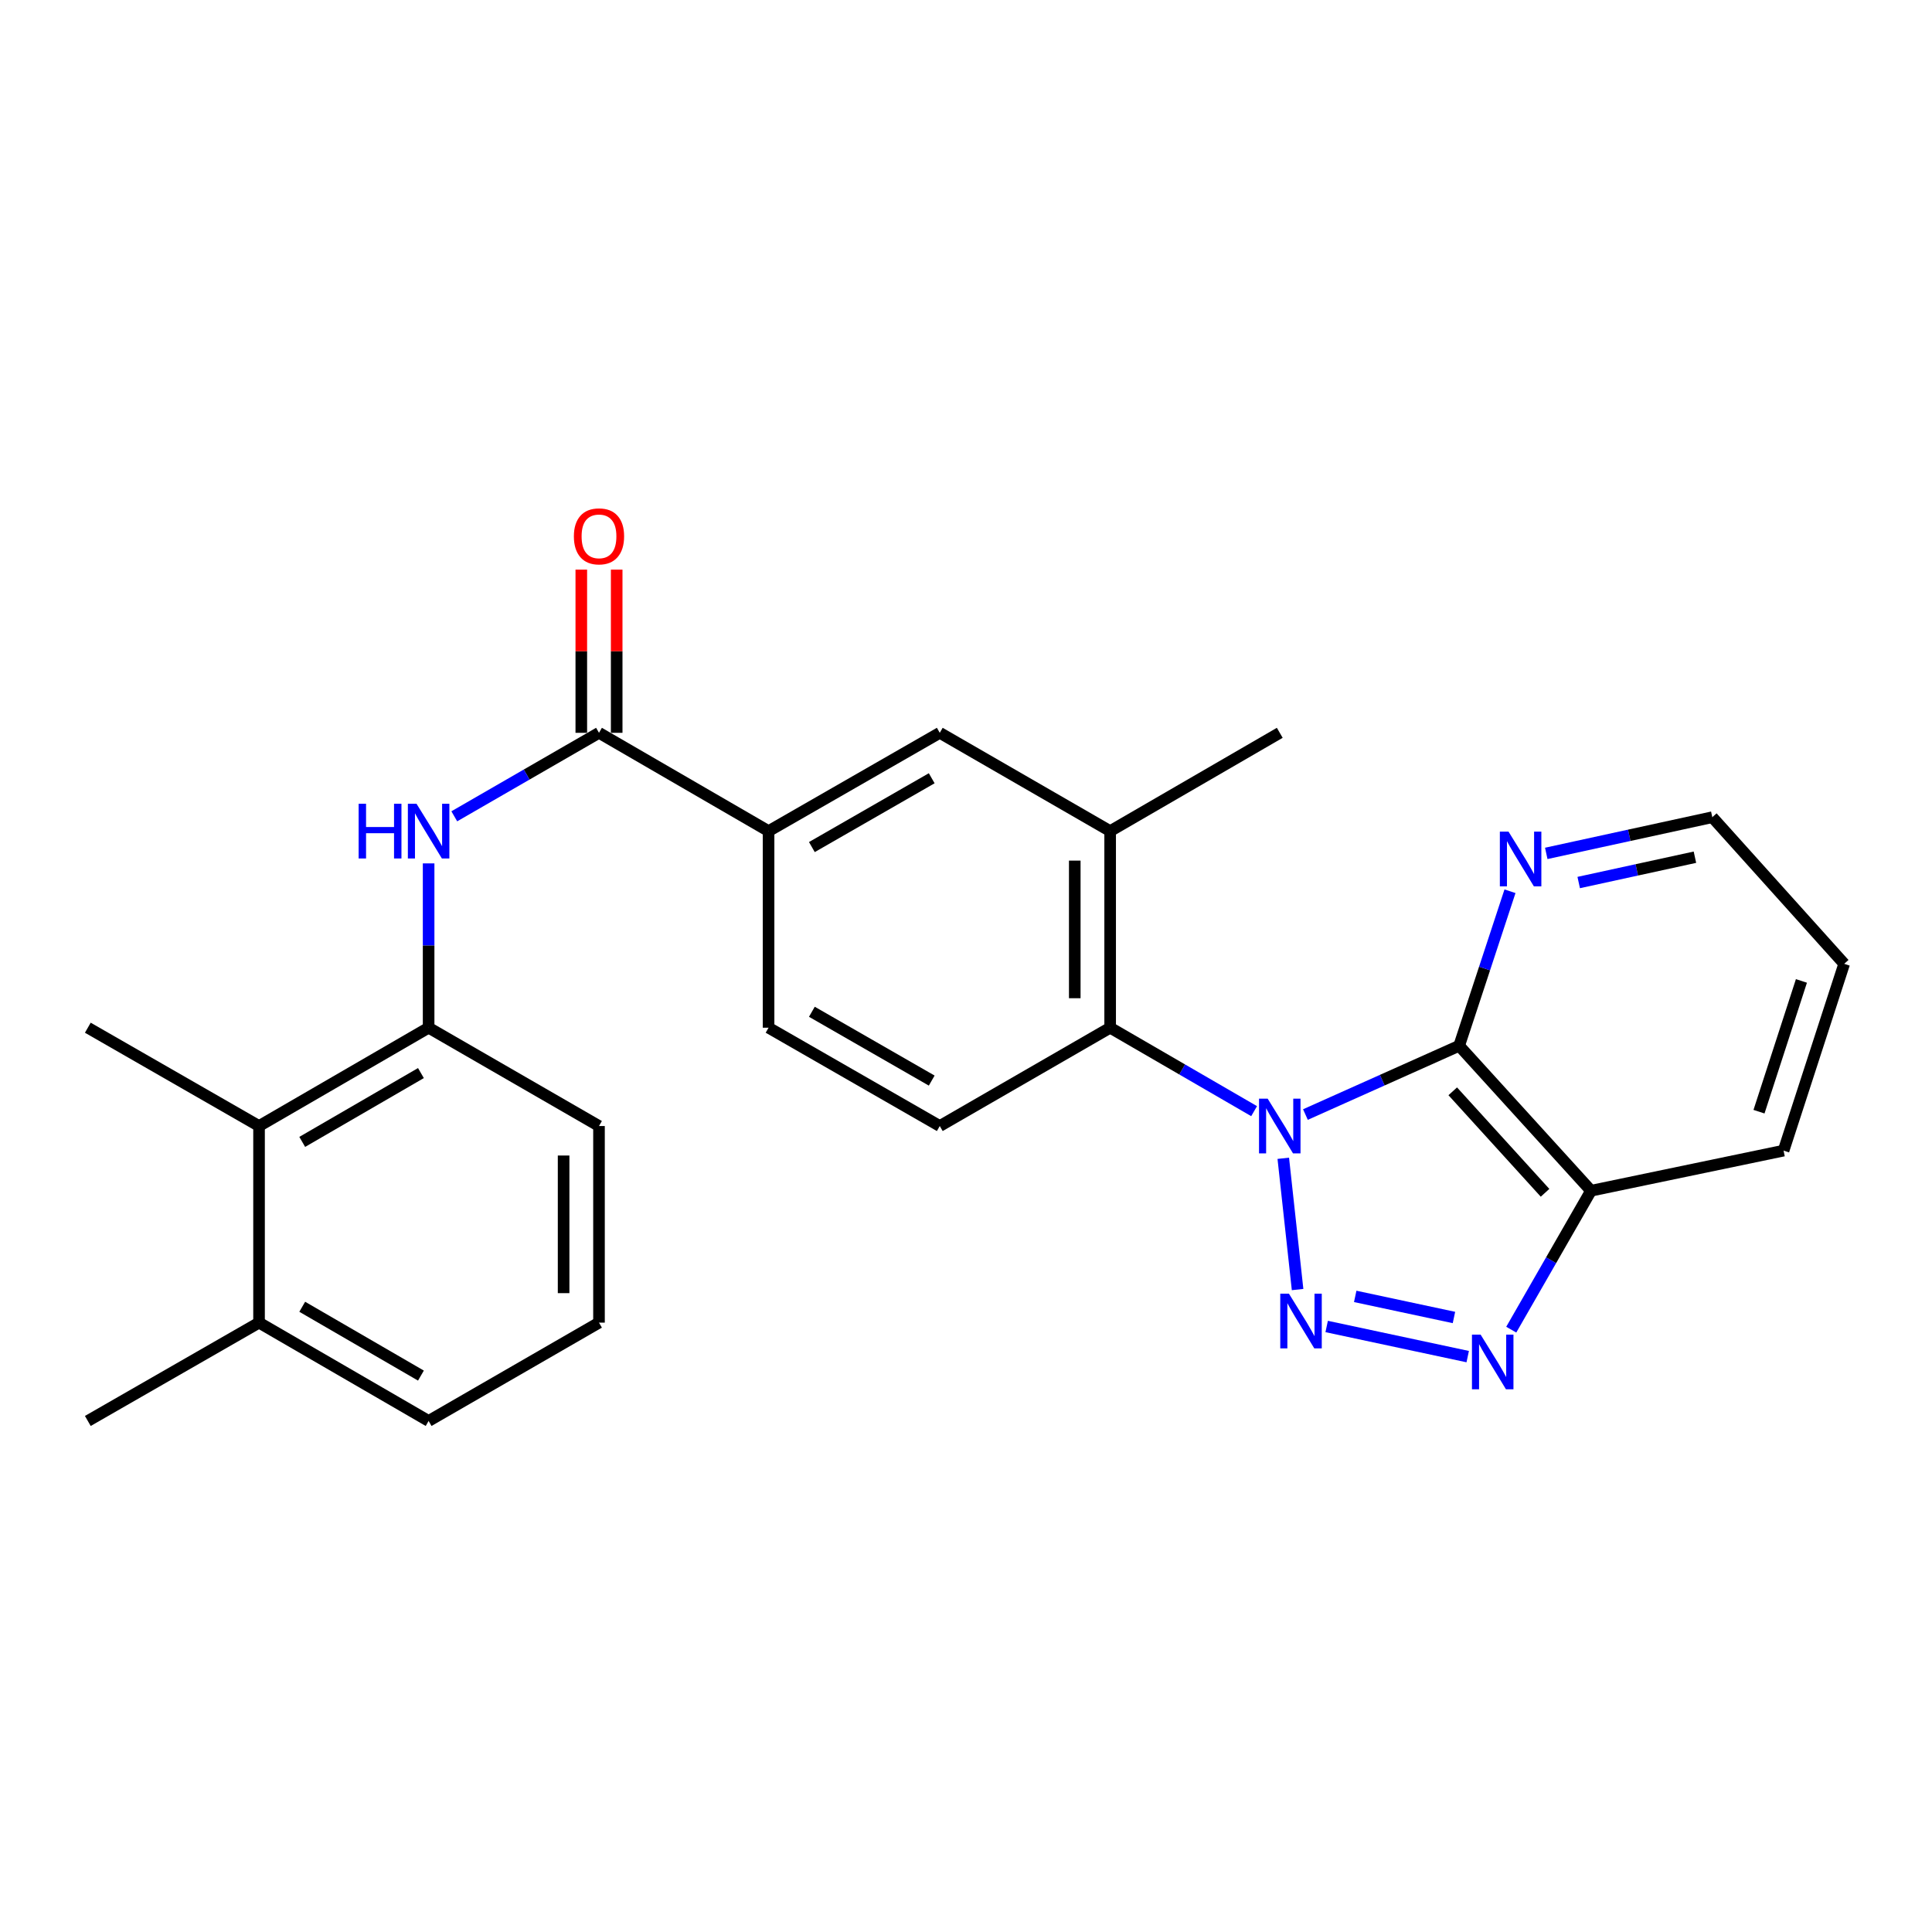<?xml version='1.0' encoding='iso-8859-1'?>
<svg version='1.1' baseProfile='full'
              xmlns='http://www.w3.org/2000/svg'
                      xmlns:rdkit='http://www.rdkit.org/xml'
                      xmlns:xlink='http://www.w3.org/1999/xlink'
                  xml:space='preserve'
width='1000px' height='1000px' viewBox='0 0 1000 1000'>
<!-- END OF HEADER -->
<rect style='opacity:1.0;fill:#FFFFFF;stroke:none' width='1000' height='1000' x='0' y='0'> </rect>
<path class='bond-0' d='M 664.224,599.529 L 671.63,667.472' style='fill:none;fill-rule:evenodd;stroke:#0000FF;stroke-width:6px;stroke-linecap:butt;stroke-linejoin:miter;stroke-opacity:1' />
<path class='bond-1' d='M 675.687,576.887 L 715.47,559.084' style='fill:none;fill-rule:evenodd;stroke:#0000FF;stroke-width:6px;stroke-linecap:butt;stroke-linejoin:miter;stroke-opacity:1' />
<path class='bond-1' d='M 715.47,559.084 L 755.253,541.282' style='fill:none;fill-rule:evenodd;stroke:#000000;stroke-width:6px;stroke-linecap:butt;stroke-linejoin:miter;stroke-opacity:1' />
<path class='bond-3' d='M 649.127,575.135 L 611.87,553.537' style='fill:none;fill-rule:evenodd;stroke:#0000FF;stroke-width:6px;stroke-linecap:butt;stroke-linejoin:miter;stroke-opacity:1' />
<path class='bond-3' d='M 611.87,553.537 L 574.613,531.94' style='fill:none;fill-rule:evenodd;stroke:#000000;stroke-width:6px;stroke-linecap:butt;stroke-linejoin:miter;stroke-opacity:1' />
<path class='bond-2' d='M 686.681,686.586 L 759.686,702.183' style='fill:none;fill-rule:evenodd;stroke:#0000FF;stroke-width:6px;stroke-linecap:butt;stroke-linejoin:miter;stroke-opacity:1' />
<path class='bond-2' d='M 701.459,671.013 L 752.563,681.931' style='fill:none;fill-rule:evenodd;stroke:#0000FF;stroke-width:6px;stroke-linecap:butt;stroke-linejoin:miter;stroke-opacity:1' />
<path class='bond-4' d='M 755.253,541.282 L 823.505,616.322' style='fill:none;fill-rule:evenodd;stroke:#000000;stroke-width:6px;stroke-linecap:butt;stroke-linejoin:miter;stroke-opacity:1' />
<path class='bond-4' d='M 751.94,564.863 L 799.716,617.391' style='fill:none;fill-rule:evenodd;stroke:#000000;stroke-width:6px;stroke-linecap:butt;stroke-linejoin:miter;stroke-opacity:1' />
<path class='bond-10' d='M 755.253,541.282 L 768.41,501.296' style='fill:none;fill-rule:evenodd;stroke:#000000;stroke-width:6px;stroke-linecap:butt;stroke-linejoin:miter;stroke-opacity:1' />
<path class='bond-10' d='M 768.41,501.296 L 781.567,461.311' style='fill:none;fill-rule:evenodd;stroke:#0000FF;stroke-width:6px;stroke-linecap:butt;stroke-linejoin:miter;stroke-opacity:1' />
<path class='bond-26' d='M 782.22,688.232 L 802.862,652.277' style='fill:none;fill-rule:evenodd;stroke:#0000FF;stroke-width:6px;stroke-linecap:butt;stroke-linejoin:miter;stroke-opacity:1' />
<path class='bond-26' d='M 802.862,652.277 L 823.505,616.322' style='fill:none;fill-rule:evenodd;stroke:#000000;stroke-width:6px;stroke-linecap:butt;stroke-linejoin:miter;stroke-opacity:1' />
<path class='bond-8' d='M 574.613,531.94 L 574.613,430.187' style='fill:none;fill-rule:evenodd;stroke:#000000;stroke-width:6px;stroke-linecap:butt;stroke-linejoin:miter;stroke-opacity:1' />
<path class='bond-8' d='M 556.295,516.677 L 556.295,445.45' style='fill:none;fill-rule:evenodd;stroke:#000000;stroke-width:6px;stroke-linecap:butt;stroke-linejoin:miter;stroke-opacity:1' />
<path class='bond-13' d='M 574.613,531.94 L 486.425,582.831' style='fill:none;fill-rule:evenodd;stroke:#000000;stroke-width:6px;stroke-linecap:butt;stroke-linejoin:miter;stroke-opacity:1' />
<path class='bond-17' d='M 823.505,616.322 L 923.172,595.562' style='fill:none;fill-rule:evenodd;stroke:#000000;stroke-width:6px;stroke-linecap:butt;stroke-linejoin:miter;stroke-opacity:1' />
<path class='bond-5' d='M 310.039,379.305 L 397.809,430.187' style='fill:none;fill-rule:evenodd;stroke:#000000;stroke-width:6px;stroke-linecap:butt;stroke-linejoin:miter;stroke-opacity:1' />
<path class='bond-6' d='M 310.039,379.305 L 272.587,400.913' style='fill:none;fill-rule:evenodd;stroke:#000000;stroke-width:6px;stroke-linecap:butt;stroke-linejoin:miter;stroke-opacity:1' />
<path class='bond-6' d='M 272.587,400.913 L 235.136,422.522' style='fill:none;fill-rule:evenodd;stroke:#0000FF;stroke-width:6px;stroke-linecap:butt;stroke-linejoin:miter;stroke-opacity:1' />
<path class='bond-14' d='M 319.197,379.305 L 319.197,337.071' style='fill:none;fill-rule:evenodd;stroke:#000000;stroke-width:6px;stroke-linecap:butt;stroke-linejoin:miter;stroke-opacity:1' />
<path class='bond-14' d='M 319.197,337.071 L 319.197,294.836' style='fill:none;fill-rule:evenodd;stroke:#FF0000;stroke-width:6px;stroke-linecap:butt;stroke-linejoin:miter;stroke-opacity:1' />
<path class='bond-14' d='M 300.88,379.305 L 300.88,337.071' style='fill:none;fill-rule:evenodd;stroke:#000000;stroke-width:6px;stroke-linecap:butt;stroke-linejoin:miter;stroke-opacity:1' />
<path class='bond-14' d='M 300.88,337.071 L 300.88,294.836' style='fill:none;fill-rule:evenodd;stroke:#FF0000;stroke-width:6px;stroke-linecap:butt;stroke-linejoin:miter;stroke-opacity:1' />
<path class='bond-7' d='M 221.851,446.891 L 221.851,489.415' style='fill:none;fill-rule:evenodd;stroke:#0000FF;stroke-width:6px;stroke-linecap:butt;stroke-linejoin:miter;stroke-opacity:1' />
<path class='bond-7' d='M 221.851,489.415 L 221.851,531.94' style='fill:none;fill-rule:evenodd;stroke:#000000;stroke-width:6px;stroke-linecap:butt;stroke-linejoin:miter;stroke-opacity:1' />
<path class='bond-12' d='M 221.851,531.94 L 134.08,582.831' style='fill:none;fill-rule:evenodd;stroke:#000000;stroke-width:6px;stroke-linecap:butt;stroke-linejoin:miter;stroke-opacity:1' />
<path class='bond-12' d='M 217.873,555.42 L 156.434,591.044' style='fill:none;fill-rule:evenodd;stroke:#000000;stroke-width:6px;stroke-linecap:butt;stroke-linejoin:miter;stroke-opacity:1' />
<path class='bond-18' d='M 221.851,531.94 L 310.039,582.831' style='fill:none;fill-rule:evenodd;stroke:#000000;stroke-width:6px;stroke-linecap:butt;stroke-linejoin:miter;stroke-opacity:1' />
<path class='bond-11' d='M 574.613,430.187 L 486.425,379.305' style='fill:none;fill-rule:evenodd;stroke:#000000;stroke-width:6px;stroke-linecap:butt;stroke-linejoin:miter;stroke-opacity:1' />
<path class='bond-19' d='M 574.613,430.187 L 662.404,379.305' style='fill:none;fill-rule:evenodd;stroke:#000000;stroke-width:6px;stroke-linecap:butt;stroke-linejoin:miter;stroke-opacity:1' />
<path class='bond-9' d='M 397.809,430.187 L 397.809,531.94' style='fill:none;fill-rule:evenodd;stroke:#000000;stroke-width:6px;stroke-linecap:butt;stroke-linejoin:miter;stroke-opacity:1' />
<path class='bond-27' d='M 397.809,430.187 L 486.425,379.305' style='fill:none;fill-rule:evenodd;stroke:#000000;stroke-width:6px;stroke-linecap:butt;stroke-linejoin:miter;stroke-opacity:1' />
<path class='bond-27' d='M 420.223,438.44 L 482.253,402.822' style='fill:none;fill-rule:evenodd;stroke:#000000;stroke-width:6px;stroke-linecap:butt;stroke-linejoin:miter;stroke-opacity:1' />
<path class='bond-22' d='M 800.342,441.712 L 843.313,432.347' style='fill:none;fill-rule:evenodd;stroke:#0000FF;stroke-width:6px;stroke-linecap:butt;stroke-linejoin:miter;stroke-opacity:1' />
<path class='bond-22' d='M 843.313,432.347 L 886.283,422.982' style='fill:none;fill-rule:evenodd;stroke:#000000;stroke-width:6px;stroke-linecap:butt;stroke-linejoin:miter;stroke-opacity:1' />
<path class='bond-22' d='M 817.134,456.8 L 847.213,450.244' style='fill:none;fill-rule:evenodd;stroke:#0000FF;stroke-width:6px;stroke-linecap:butt;stroke-linejoin:miter;stroke-opacity:1' />
<path class='bond-22' d='M 847.213,450.244 L 877.292,443.689' style='fill:none;fill-rule:evenodd;stroke:#000000;stroke-width:6px;stroke-linecap:butt;stroke-linejoin:miter;stroke-opacity:1' />
<path class='bond-16' d='M 134.08,582.831 L 134.08,684.595' style='fill:none;fill-rule:evenodd;stroke:#000000;stroke-width:6px;stroke-linecap:butt;stroke-linejoin:miter;stroke-opacity:1' />
<path class='bond-21' d='M 134.08,582.831 L 45.455,531.94' style='fill:none;fill-rule:evenodd;stroke:#000000;stroke-width:6px;stroke-linecap:butt;stroke-linejoin:miter;stroke-opacity:1' />
<path class='bond-15' d='M 486.425,582.831 L 397.809,531.94' style='fill:none;fill-rule:evenodd;stroke:#000000;stroke-width:6px;stroke-linecap:butt;stroke-linejoin:miter;stroke-opacity:1' />
<path class='bond-15' d='M 482.255,559.313 L 420.224,523.689' style='fill:none;fill-rule:evenodd;stroke:#000000;stroke-width:6px;stroke-linecap:butt;stroke-linejoin:miter;stroke-opacity:1' />
<path class='bond-24' d='M 134.08,684.595 L 45.455,735.486' style='fill:none;fill-rule:evenodd;stroke:#000000;stroke-width:6px;stroke-linecap:butt;stroke-linejoin:miter;stroke-opacity:1' />
<path class='bond-29' d='M 134.08,684.595 L 221.851,735.486' style='fill:none;fill-rule:evenodd;stroke:#000000;stroke-width:6px;stroke-linecap:butt;stroke-linejoin:miter;stroke-opacity:1' />
<path class='bond-29' d='M 156.434,676.382 L 217.873,712.006' style='fill:none;fill-rule:evenodd;stroke:#000000;stroke-width:6px;stroke-linecap:butt;stroke-linejoin:miter;stroke-opacity:1' />
<path class='bond-28' d='M 923.172,595.562 L 954.545,498.877' style='fill:none;fill-rule:evenodd;stroke:#000000;stroke-width:6px;stroke-linecap:butt;stroke-linejoin:miter;stroke-opacity:1' />
<path class='bond-28' d='M 910.455,575.406 L 932.416,507.726' style='fill:none;fill-rule:evenodd;stroke:#000000;stroke-width:6px;stroke-linecap:butt;stroke-linejoin:miter;stroke-opacity:1' />
<path class='bond-20' d='M 310.039,582.831 L 310.039,684.595' style='fill:none;fill-rule:evenodd;stroke:#000000;stroke-width:6px;stroke-linecap:butt;stroke-linejoin:miter;stroke-opacity:1' />
<path class='bond-20' d='M 291.721,598.096 L 291.721,669.33' style='fill:none;fill-rule:evenodd;stroke:#000000;stroke-width:6px;stroke-linecap:butt;stroke-linejoin:miter;stroke-opacity:1' />
<path class='bond-23' d='M 310.039,684.595 L 221.851,735.486' style='fill:none;fill-rule:evenodd;stroke:#000000;stroke-width:6px;stroke-linecap:butt;stroke-linejoin:miter;stroke-opacity:1' />
<path class='bond-25' d='M 886.283,422.982 L 954.545,498.877' style='fill:none;fill-rule:evenodd;stroke:#000000;stroke-width:6px;stroke-linecap:butt;stroke-linejoin:miter;stroke-opacity:1' />
<path  class='atom-0' d='M 656.144 568.671
L 665.424 583.671
Q 666.344 585.151, 667.824 587.831
Q 669.304 590.511, 669.384 590.671
L 669.384 568.671
L 673.144 568.671
L 673.144 596.991
L 669.264 596.991
L 659.304 580.591
Q 658.144 578.671, 656.904 576.471
Q 655.704 574.271, 655.344 573.591
L 655.344 596.991
L 651.664 596.991
L 651.664 568.671
L 656.144 568.671
' fill='#0000FF'/>
<path  class='atom-1' d='M 667.144 669.59
L 676.424 684.59
Q 677.344 686.07, 678.824 688.75
Q 680.304 691.43, 680.384 691.59
L 680.384 669.59
L 684.144 669.59
L 684.144 697.91
L 680.264 697.91
L 670.304 681.51
Q 669.144 679.59, 667.904 677.39
Q 666.704 675.19, 666.344 674.51
L 666.344 697.91
L 662.664 697.91
L 662.664 669.59
L 667.144 669.59
' fill='#0000FF'/>
<path  class='atom-3' d='M 766.363 690.787
L 775.643 705.787
Q 776.563 707.267, 778.043 709.947
Q 779.523 712.627, 779.603 712.787
L 779.603 690.787
L 783.363 690.787
L 783.363 719.107
L 779.483 719.107
L 769.523 702.707
Q 768.363 700.787, 767.123 698.587
Q 765.923 696.387, 765.563 695.707
L 765.563 719.107
L 761.883 719.107
L 761.883 690.787
L 766.363 690.787
' fill='#0000FF'/>
<path  class='atom-7' d='M 185.631 416.027
L 189.471 416.027
L 189.471 428.067
L 203.951 428.067
L 203.951 416.027
L 207.791 416.027
L 207.791 444.347
L 203.951 444.347
L 203.951 431.267
L 189.471 431.267
L 189.471 444.347
L 185.631 444.347
L 185.631 416.027
' fill='#0000FF'/>
<path  class='atom-7' d='M 215.591 416.027
L 224.871 431.027
Q 225.791 432.507, 227.271 435.187
Q 228.751 437.867, 228.831 438.027
L 228.831 416.027
L 232.591 416.027
L 232.591 444.347
L 228.711 444.347
L 218.751 427.947
Q 217.591 426.027, 216.351 423.827
Q 215.151 421.627, 214.791 420.947
L 214.791 444.347
L 211.111 444.347
L 211.111 416.027
L 215.591 416.027
' fill='#0000FF'/>
<path  class='atom-11' d='M 780.804 430.447
L 790.084 445.447
Q 791.004 446.927, 792.484 449.607
Q 793.964 452.287, 794.044 452.447
L 794.044 430.447
L 797.804 430.447
L 797.804 458.767
L 793.924 458.767
L 783.964 442.367
Q 782.804 440.447, 781.564 438.247
Q 780.364 436.047, 780.004 435.367
L 780.004 458.767
L 776.324 458.767
L 776.324 430.447
L 780.804 430.447
' fill='#0000FF'/>
<path  class='atom-15' d='M 297.039 277.612
Q 297.039 270.812, 300.399 267.012
Q 303.759 263.212, 310.039 263.212
Q 316.319 263.212, 319.679 267.012
Q 323.039 270.812, 323.039 277.612
Q 323.039 284.492, 319.639 288.412
Q 316.239 292.292, 310.039 292.292
Q 303.799 292.292, 300.399 288.412
Q 297.039 284.532, 297.039 277.612
M 310.039 289.092
Q 314.359 289.092, 316.679 286.212
Q 319.039 283.292, 319.039 277.612
Q 319.039 272.052, 316.679 269.252
Q 314.359 266.412, 310.039 266.412
Q 305.719 266.412, 303.359 269.212
Q 301.039 272.012, 301.039 277.612
Q 301.039 283.332, 303.359 286.212
Q 305.719 289.092, 310.039 289.092
' fill='#FF0000'/>
</svg>
